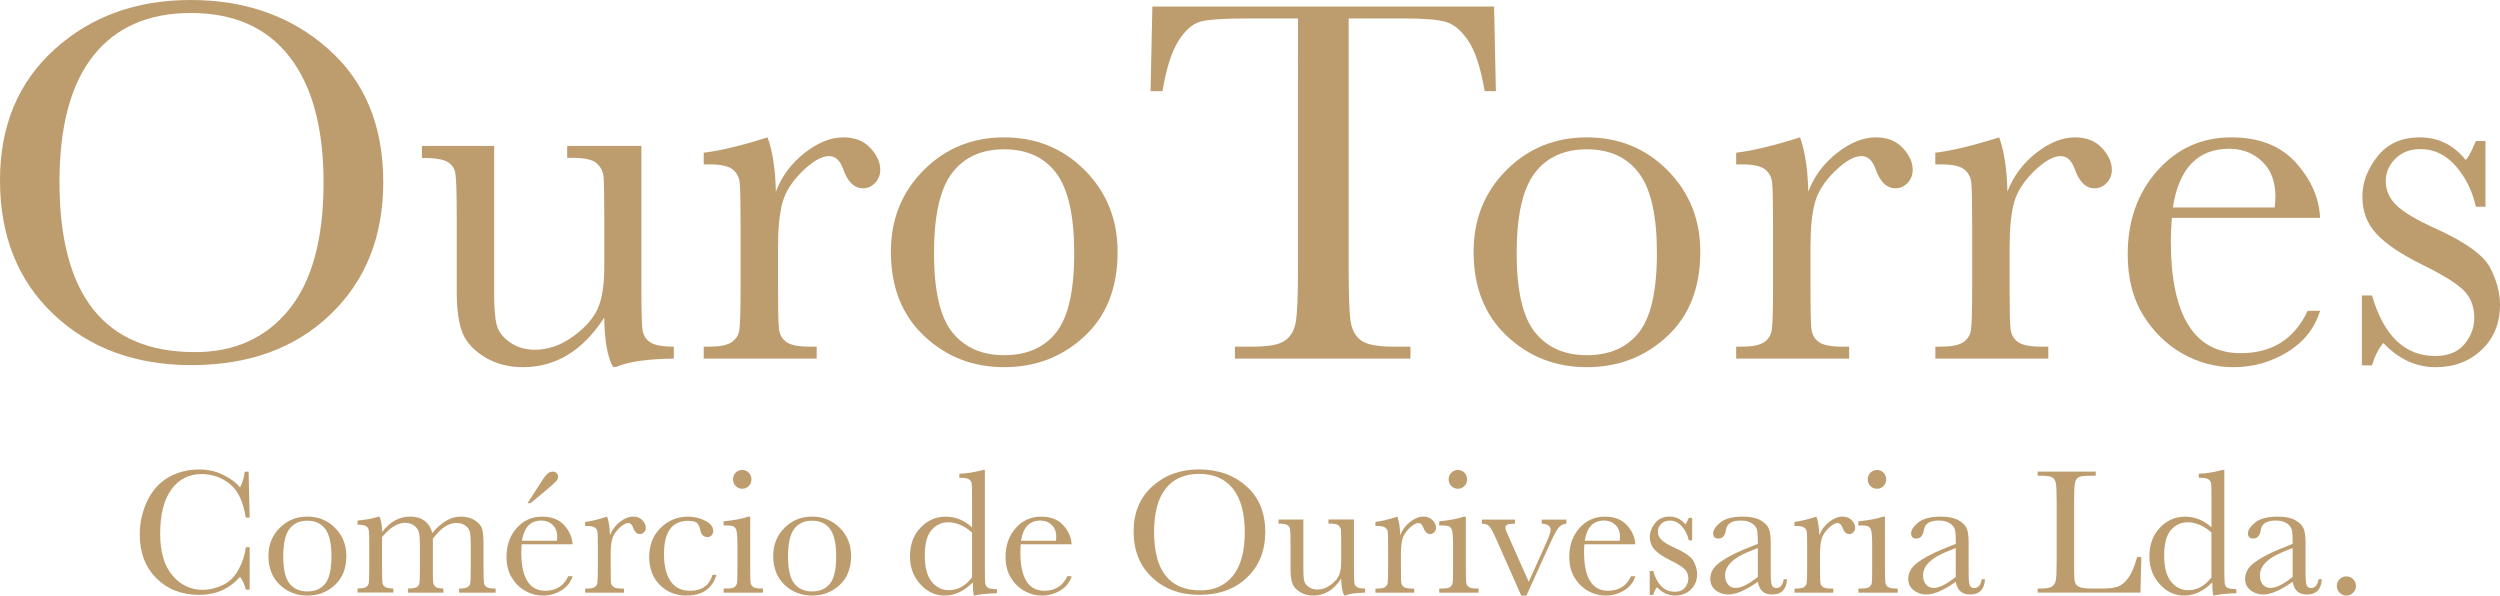 <?xml version="1.0" encoding="utf-8"?>
<!-- Generator: Adobe Illustrator 25.3.0, SVG Export Plug-In . SVG Version: 6.00 Build 0)  -->
<svg version="1.1" id="Camada_1" xmlns="http://www.w3.org/2000/svg" xmlns:xlink="http://www.w3.org/1999/xlink" x="0px" y="0px"
	 viewBox="0 0 663.72 158.12" style="enable-background:new 0 0 663.72 158.12;" xml:space="preserve">
<style type="text/css">
	.st0{fill:#BD9C6E;}
</style>
<g>
	<g>
		<g>
			<path class="st0" d="M0,47.84C0,33.41,4.83,21.83,14.48,13.1C24.13,4.37,36.17,0,50.6,0c14.57,0,26.74,4.32,36.5,12.96
				c9.77,8.64,14.65,20.43,14.65,35.37c0,14.48-4.68,26.19-14.03,35.16c-9.35,8.96-21.66,13.44-36.92,13.44
				c-14.85,0-27.02-4.48-36.54-13.44C4.76,74.52,0,62.64,0,47.84z M15.79,48.33c0,15.03,3,26.31,9,33.85
				c6,7.54,14.99,11.3,26.99,11.3c10.52,0,18.84-3.77,24.95-11.3c6.11-7.54,9.17-18.77,9.17-33.71c0-14.52-3.01-25.65-9.03-33.4
				C70.85,7.32,62.11,3.45,50.67,3.45c-11.26,0-19.89,3.78-25.89,11.34S15.79,33.53,15.79,48.33z"/>
			<path class="st0" d="M170.28,38.74v37.02c0,6.16,0.09,10.02,0.27,11.58c0.18,1.56,0.86,2.73,2.03,3.52
				c1.17,0.78,3.27,1.17,6.31,1.17v3.17c-6.99,0.09-12.09,0.83-15.3,2.21h-0.83c-1.47-2.53-2.25-6.89-2.35-13.1
				c-2.8,4.37-6.01,7.65-9.61,9.86c-3.61,2.21-7.6,3.31-11.96,3.31c-3.77,0-7.1-0.86-10-2.59c-2.89-1.72-4.88-3.82-5.96-6.31
				c-1.08-2.48-1.62-6.23-1.62-11.24V58.11c0-6.53-0.11-10.51-0.34-11.96c-0.23-1.45-0.96-2.52-2.17-3.2
				c-1.22-0.69-3.46-1.03-6.72-1.03v-3.17h19.16V77.9c0,3.86,0.23,6.67,0.69,8.41c0.46,1.75,1.63,3.27,3.52,4.58
				c1.88,1.31,4.07,1.96,6.55,1.96c3.54,0,6.92-1.16,10.13-3.48c3.22-2.32,5.41-4.78,6.59-7.38c1.17-2.6,1.76-6.31,1.76-11.13V58.11
				c0-6.16-0.07-9.9-0.2-11.24c-0.14-1.33-0.72-2.49-1.76-3.48c-1.03-0.99-3.18-1.48-6.44-1.48h-1.45v-3.17H170.28z"/>
			<path class="st0" d="M205.98,50.88c1.56-4.09,4.1-7.51,7.62-10.27c3.52-2.76,6.95-4.14,10.31-4.14c3.03,0,5.42,0.94,7.17,2.83
				s2.62,3.81,2.62,5.79c0,1.33-0.45,2.48-1.34,3.45c-0.9,0.96-1.99,1.45-3.27,1.45c-2.3,0-4.05-1.7-5.24-5.1
				c-0.83-2.3-2.07-3.45-3.72-3.45c-1.98,0-4.34,1.34-7.1,4.03s-4.53,5.48-5.31,8.37c-0.78,2.9-1.17,6.87-1.17,11.93v10.06
				c0,6.02,0.08,9.81,0.24,11.37c0.16,1.56,0.81,2.76,1.96,3.59c1.15,0.83,3.19,1.24,6.14,1.24h1.93v3.17h-29.99v-3.17h1.45
				c2.76,0,4.72-0.38,5.89-1.14c1.17-0.76,1.87-1.83,2.1-3.2c0.23-1.38,0.35-5.33,0.35-11.86V59.91c0-6.07-0.08-9.87-0.24-11.41
				c-0.16-1.54-0.82-2.73-1.96-3.59c-1.15-0.85-3.2-1.27-6.14-1.27h-1.45v-3.1c4.32-0.51,9.97-1.86,16.96-4.07
				C205.11,40.1,205.85,44.9,205.98,50.88z"/>
			<path class="st0" d="M236.52,66.87c0-8.64,2.89-15.87,8.69-21.68s12.91-8.72,21.37-8.72c8.5,0,15.65,2.92,21.44,8.75
				c5.79,5.84,8.69,13.05,8.69,21.65c0,9.51-2.94,16.99-8.82,22.44c-5.89,5.45-12.98,8.17-21.3,8.17c-8.32,0-15.41-2.77-21.27-8.31
				C239.45,83.63,236.52,76.2,236.52,66.87z M247.97,67.21c0,10.02,1.63,17.04,4.89,21.06c3.26,4.02,7.84,6.03,13.72,6.03
				c6.02,0,10.63-2.01,13.82-6.03c3.19-4.02,4.79-11.04,4.79-21.06c0-9.93-1.59-17-4.76-21.23c-3.17-4.23-7.79-6.34-13.86-6.34
				c-6.02,0-10.63,2.1-13.82,6.31C249.56,50.15,247.97,57.24,247.97,67.21z"/>
			<path class="st0" d="M308.63,24.2h-3.17l0.48-22.47h90.72l0.48,22.47h-2.97c-1.06-6.16-2.5-10.6-4.34-13.34
				c-1.84-2.73-3.81-4.41-5.93-5.03c-2.12-0.62-5.72-0.93-10.82-0.93h-15.03v65.97c0,7.31,0.17,12.11,0.52,14.41
				c0.34,2.3,1.27,4,2.79,5.1c1.52,1.1,4.37,1.65,8.55,1.65h4.55v3.17h-46.6v-3.17h4.83c4,0,6.77-0.5,8.31-1.51
				c1.54-1.01,2.53-2.59,2.96-4.72c0.44-2.14,0.65-7.11,0.65-14.92V4.9h-13.85c-6.02,0-10.06,0.29-12.13,0.86
				c-2.07,0.58-4.01,2.31-5.83,5.2C310.99,13.86,309.6,18.27,308.63,24.2z"/>
			<path class="st0" d="M391.22,66.87c0-8.64,2.9-15.87,8.69-21.68c5.79-5.81,12.92-8.72,21.37-8.72c8.5,0,15.65,2.92,21.44,8.75
				c5.79,5.84,8.69,13.05,8.69,21.65c0,9.51-2.94,16.99-8.82,22.44c-5.88,5.45-12.98,8.17-21.3,8.17s-15.41-2.77-21.27-8.31
				C394.15,83.63,391.22,76.2,391.22,66.87z M402.66,67.21c0,10.02,1.63,17.04,4.9,21.06c3.26,4.02,7.83,6.03,13.72,6.03
				c6.02,0,10.63-2.01,13.82-6.03c3.19-4.02,4.79-11.04,4.79-21.06c0-9.93-1.58-17-4.76-21.23c-3.17-4.23-7.79-6.34-13.86-6.34
				c-6.02,0-10.63,2.1-13.82,6.31C404.26,50.15,402.66,57.24,402.66,67.21z"/>
			<path class="st0" d="M480.08,50.88c1.56-4.09,4.1-7.51,7.62-10.27c3.52-2.76,6.95-4.14,10.31-4.14c3.03,0,5.42,0.94,7.17,2.83
				c1.75,1.88,2.62,3.81,2.62,5.79c0,1.33-0.45,2.48-1.34,3.45c-0.9,0.96-1.99,1.45-3.27,1.45c-2.3,0-4.05-1.7-5.24-5.1
				c-0.83-2.3-2.07-3.45-3.72-3.45c-1.98,0-4.34,1.34-7.1,4.03c-2.76,2.69-4.53,5.48-5.31,8.37c-0.78,2.9-1.17,6.87-1.17,11.93
				v10.06c0,6.02,0.08,9.81,0.24,11.37c0.16,1.56,0.81,2.76,1.96,3.59c1.15,0.83,3.19,1.24,6.14,1.24h1.93v3.17h-29.99v-3.17h1.45
				c2.76,0,4.72-0.38,5.89-1.14c1.17-0.76,1.87-1.83,2.1-3.2c0.23-1.38,0.35-5.33,0.35-11.86V59.91c0-6.07-0.08-9.87-0.24-11.41
				c-0.16-1.54-0.82-2.73-1.96-3.59c-1.15-0.85-3.2-1.27-6.14-1.27h-1.45v-3.1c4.32-0.51,9.97-1.86,16.96-4.07
				C479.2,40.1,479.94,44.9,480.08,50.88z"/>
			<path class="st0" d="M532.95,50.88c1.56-4.09,4.1-7.51,7.62-10.27c3.52-2.76,6.95-4.14,10.31-4.14c3.03,0,5.42,0.94,7.17,2.83
				c1.75,1.88,2.62,3.81,2.62,5.79c0,1.33-0.45,2.48-1.34,3.45c-0.9,0.96-1.99,1.45-3.27,1.45c-2.3,0-4.04-1.7-5.24-5.1
				c-0.83-2.3-2.07-3.45-3.72-3.45c-1.98,0-4.34,1.34-7.1,4.03c-2.76,2.69-4.53,5.48-5.31,8.37c-0.78,2.9-1.17,6.87-1.17,11.93
				v10.06c0,6.02,0.08,9.81,0.24,11.37c0.16,1.56,0.82,2.76,1.97,3.59c1.15,0.83,3.19,1.24,6.14,1.24h1.93v3.17h-29.99v-3.17h1.45
				c2.76,0,4.72-0.38,5.89-1.14c1.17-0.76,1.87-1.83,2.1-3.2c0.23-1.38,0.34-5.33,0.34-11.86V59.91c0-6.07-0.08-9.87-0.24-11.41
				c-0.16-1.54-0.82-2.73-1.96-3.59c-1.15-0.85-3.19-1.27-6.14-1.27h-1.45v-3.1c4.32-0.51,9.97-1.86,16.96-4.07
				C532.08,40.1,532.81,44.9,532.95,50.88z"/>
			<path class="st0" d="M615.95,57.84h-39.36c-0.18,2.71-0.27,4.74-0.27,6.07c0,9.93,1.55,17.39,4.65,22.37
				c3.1,4.99,7.73,7.48,13.89,7.48c8.36,0,14.29-3.75,17.79-11.24h3.31c-1.47,4.69-4.39,8.35-8.75,10.99
				c-4.37,2.64-9.13,3.97-14.27,3.97c-4.78,0-9.3-1.21-13.55-3.62c-4.25-2.41-7.73-5.83-10.44-10.24
				c-2.71-4.41-4.07-9.77-4.07-16.06c0-8.91,2.62-16.33,7.86-22.23c5.24-5.9,11.79-8.86,19.65-8.86c7.4,0,13.12,2.25,17.17,6.76
				C613.58,47.73,615.72,52.6,615.95,57.84z M603.89,55.08c0.14-1.06,0.21-2,0.21-2.83c0-4.04-1.18-7.18-3.55-9.41
				c-2.37-2.23-5.27-3.34-8.72-3.34c-8.36,0-13.35,5.19-14.96,15.58H603.89z"/>
			<path class="st0" d="M627.05,96.99V78.45h2.69c3.12,10.71,8.71,16.06,16.75,16.06c3.49,0,6.1-1.06,7.82-3.17
				c1.73-2.11,2.58-4.44,2.58-6.96c0-2.94-0.92-5.35-2.76-7.24c-1.88-1.88-5.54-4.16-10.96-6.82c-5.7-2.8-9.79-5.56-12.27-8.27
				c-2.48-2.66-3.72-5.95-3.72-9.86c0-3.72,1.33-7.27,4-10.65c2.66-3.38,6.41-5.07,11.24-5.07c4.92,0,8.98,2,12.2,6
				c0.69-0.69,1.59-2.37,2.69-5.03h2.55v17.44h-2.55c-0.92-4.18-2.7-7.78-5.34-10.79c-2.64-3.01-5.76-4.51-9.34-4.51
				c-2.76,0-4.99,0.85-6.69,2.55c-1.7,1.7-2.55,3.68-2.55,5.93c0,2.48,0.94,4.62,2.82,6.41c1.84,1.84,5.35,3.93,10.55,6.27
				c7.81,3.54,12.59,6.99,14.34,10.34c1.75,3.4,2.62,6.66,2.62,9.79c0,4.92-1.62,8.91-4.86,11.99c-3.24,3.08-7.32,4.62-12.24,4.62
				c-5.19,0-9.81-2.14-13.86-6.41c-1.24,1.38-2.25,3.35-3.03,5.93H627.05z"/>
		</g>
		<g>
			<path class="st0" d="M65.26,145.28h1.02v11.25h-1.02c-0.29-1.28-0.8-2.41-1.54-3.38c-2.83,3.19-6.43,4.78-10.82,4.78
				c-4.64,0-8.44-1.47-11.38-4.41c-2.94-2.93-4.42-6.82-4.42-11.65c0-3.17,0.68-6.16,2.04-8.96c1.36-2.8,3.25-4.88,5.69-6.24
				c2.43-1.36,5.1-2.03,8.01-2.03c2.4,0,4.57,0.49,6.52,1.48c1.95,0.99,3.41,2.08,4.37,3.28c0.68-1.34,1.09-2.73,1.23-4.17h1.04
				l0.28,12.18h-1.02c-0.71-4.33-2.16-7.33-4.35-9.02c-2.19-1.69-4.65-2.53-7.4-2.53c-3.36,0-6.04,1.36-8.02,4.1
				c-1.98,2.73-2.97,6.64-2.97,11.72c0,4.82,1.08,8.51,3.24,11.07c2.17,2.57,4.86,3.85,8.08,3.85c1.72,0,3.48-0.42,5.28-1.26
				c1.8-0.83,3.23-2.25,4.28-4.25C64.45,149.07,65.07,147.14,65.26,145.28z"/>
			<path class="st0" d="M71.27,147.6c0-2.97,0.99-5.45,2.99-7.45c1.99-2,4.44-3,7.34-3c2.92,0,5.38,1,7.37,3.01
				c1.99,2.01,2.98,4.48,2.98,7.44c0,3.27-1.01,5.84-3.03,7.71c-2.02,1.87-4.46,2.81-7.32,2.81s-5.29-0.95-7.31-2.85
				C72.28,153.36,71.27,150.81,71.27,147.6z M75.2,147.72c0,3.44,0.56,5.85,1.68,7.23c1.12,1.38,2.69,2.07,4.71,2.07
				c2.07,0,3.65-0.69,4.75-2.07c1.1-1.38,1.65-3.79,1.65-7.23c0-3.41-0.54-5.84-1.64-7.3c-1.09-1.45-2.67-2.18-4.76-2.18
				c-2.07,0-3.65,0.72-4.75,2.17C75.75,141.86,75.2,144.29,75.2,147.72z"/>
			<path class="st0" d="M100.52,137.16h0.24c0.46,1.06,0.69,2.41,0.69,4.07c1.06-1.36,2.2-2.38,3.42-3.06
				c1.22-0.68,2.54-1.02,3.94-1.02c1.6,0,2.89,0.36,3.88,1.09c0.99,0.73,1.69,1.82,2.09,3.27c1.2-1.45,2.43-2.54,3.69-3.27
				c1.26-0.73,2.55-1.09,3.86-1.09c1.5,0,2.77,0.35,3.81,1.04c1.04,0.69,1.67,1.48,1.9,2.37c0.22,0.88,0.33,2.31,0.33,4.29v5.83
				c0,2.26,0.05,3.63,0.13,4.12c0.09,0.49,0.34,0.85,0.76,1.09s1.2,0.36,2.33,0.36v1.09h-9.69v-1.09c1.03,0,1.75-0.11,2.17-0.34
				c0.42-0.23,0.68-0.58,0.77-1.04c0.09-0.46,0.14-1.86,0.14-4.18v-6.47c0-1.31-0.08-2.3-0.23-2.96s-0.54-1.23-1.17-1.71
				c-0.63-0.47-1.45-0.71-2.46-0.71c-1.03,0-2.05,0.35-3.09,1.04c-1.03,0.7-2.07,1.75-3.11,3.15v7.65c0,2.07,0.03,3.37,0.08,3.9
				c0.06,0.53,0.28,0.94,0.66,1.23c0.39,0.29,1.08,0.44,2.07,0.44v1.09h-9.38v-1.09c1.06,0,1.79-0.11,2.21-0.33
				c0.42-0.22,0.68-0.56,0.78-1.02c0.1-0.46,0.15-1.86,0.15-4.22v-5.38c0-1.7-0.07-2.94-0.2-3.71c-0.14-0.77-0.54-1.42-1.22-1.97
				c-0.68-0.54-1.52-0.82-2.53-0.82c-0.98,0-1.98,0.32-3,0.95c-1.02,0.63-2.06,1.58-3.11,2.84v8.08c0,2.13,0.03,3.46,0.09,3.98
				c0.06,0.52,0.3,0.92,0.71,1.18c0.41,0.27,1.14,0.4,2.2,0.4v1.09h-9.5v-1.09c1.04,0,1.77-0.11,2.19-0.34
				c0.42-0.23,0.67-0.57,0.77-1.03c0.1-0.46,0.14-1.85,0.14-4.19v-5.8c0-2.21-0.03-3.56-0.11-4.06c-0.07-0.5-0.32-0.87-0.73-1.13
				c-0.42-0.25-1.17-0.38-2.26-0.38v-1.09C97.2,138,99.05,137.64,100.52,137.16z"/>
			<path class="st0" d="M152.01,144.5h-13.52c-0.06,0.93-0.09,1.62-0.09,2.08c0,3.41,0.53,5.97,1.6,7.69
				c1.07,1.71,2.66,2.57,4.77,2.57c2.87,0,4.91-1.29,6.11-3.86h1.14c-0.5,1.61-1.51,2.87-3.01,3.78c-1.5,0.91-3.13,1.36-4.9,1.36
				c-1.64,0-3.19-0.41-4.65-1.24c-1.46-0.83-2.66-2-3.59-3.52c-0.93-1.52-1.4-3.36-1.4-5.52c0-3.06,0.9-5.61,2.7-7.64
				s4.05-3.04,6.75-3.04c2.54,0,4.51,0.77,5.9,2.32C151.2,141.02,151.93,142.7,152.01,144.5z M147.87,143.55
				c0.05-0.36,0.07-0.69,0.07-0.97c0-1.39-0.41-2.47-1.22-3.23c-0.81-0.77-1.81-1.15-3-1.15c-2.87,0-4.59,1.78-5.14,5.35H147.87z
				 M140.83,133.6h-0.78l3.55-5.52c0.72-1.14,1.3-1.9,1.72-2.29c0.42-0.39,0.89-0.58,1.41-0.58c0.46,0,0.81,0.14,1.06,0.42
				c0.25,0.28,0.38,0.57,0.38,0.89c0,0.43-0.17,0.84-0.51,1.23c-0.34,0.39-1.42,1.35-3.23,2.87L140.83,133.6z"/>
			<path class="st0" d="M161.94,142.1c0.54-1.4,1.41-2.58,2.62-3.53c1.21-0.95,2.39-1.42,3.54-1.42c1.04,0,1.86,0.32,2.46,0.97
				c0.6,0.65,0.9,1.31,0.9,1.99c0,0.46-0.16,0.85-0.46,1.18s-0.68,0.5-1.13,0.5c-0.79,0-1.39-0.59-1.8-1.75
				c-0.28-0.79-0.71-1.18-1.28-1.18c-0.68,0-1.49,0.46-2.44,1.39c-0.95,0.93-1.56,1.88-1.82,2.88c-0.27,0.99-0.4,2.36-0.4,4.1v3.46
				c0,2.07,0.03,3.37,0.08,3.91c0.06,0.54,0.28,0.95,0.68,1.23c0.39,0.28,1.1,0.43,2.11,0.43h0.66v1.09h-10.3v-1.09h0.5
				c0.95,0,1.62-0.13,2.02-0.39c0.41-0.26,0.64-0.63,0.72-1.1c0.08-0.47,0.12-1.83,0.12-4.07v-5.47c0-2.08-0.03-3.39-0.08-3.92
				c-0.06-0.53-0.28-0.94-0.68-1.23c-0.39-0.29-1.1-0.44-2.11-0.44h-0.5v-1.07c1.49-0.17,3.43-0.64,5.83-1.4
				C161.64,138.4,161.89,140.05,161.94,142.1z"/>
			<path class="st0" d="M189.17,152.6h1.04c-1.07,3.68-3.76,5.52-8.05,5.52c-2.76,0-5.09-0.94-6.97-2.82
				c-1.89-1.88-2.83-4.36-2.83-7.46c0-3.17,1.02-5.75,3.05-7.72c2.04-1.97,4.44-2.96,7.22-2.96c1.67,0,3.21,0.37,4.62,1.1
				c1.41,0.73,2.11,1.63,2.11,2.69c0,0.39-0.13,0.77-0.39,1.11c-0.26,0.35-0.63,0.52-1.13,0.52c-1.04,0-1.68-0.61-1.92-1.83
				c-0.19-0.91-0.48-1.55-0.88-1.92c-0.41-0.36-1.21-0.55-2.39-0.55c-2.12,0-3.71,0.73-4.77,2.2c-1.07,1.47-1.6,3.68-1.6,6.63
				c0,3.05,0.57,5.43,1.72,7.15c1.14,1.72,2.88,2.58,5.2,2.58C186.33,156.86,188.32,155.44,189.17,152.6z"/>
			<path class="st0" d="M199.17,137.16v13.52c0,2.07,0.03,3.37,0.09,3.91c0.06,0.54,0.29,0.95,0.69,1.23
				c0.39,0.28,1.1,0.43,2.11,0.43h0.5v1.09h-10.44v-1.09h0.8c1.12,0,1.85-0.16,2.19-0.49c0.34-0.32,0.54-0.71,0.59-1.16
				c0.06-0.45,0.08-1.76,0.08-3.92v-5.87c0-2.28-0.11-3.66-0.32-4.17c-0.21-0.51-0.5-0.82-0.85-0.95c-0.36-0.13-0.97-0.19-1.86-0.19
				h-0.64v-1.09c2.81-0.28,4.99-0.7,6.54-1.25H199.17z M194.6,127.25c0-0.68,0.24-1.26,0.72-1.75c0.48-0.49,1.06-0.73,1.74-0.73
				s1.26,0.24,1.73,0.73c0.47,0.49,0.71,1.07,0.71,1.75c0,0.7-0.24,1.29-0.71,1.78s-1.05,0.73-1.73,0.73s-1.26-0.24-1.74-0.73
				C194.84,128.54,194.6,127.95,194.6,127.25z"/>
			<path class="st0" d="M205.28,147.6c0-2.97,0.99-5.45,2.98-7.45c1.99-2,4.44-3,7.34-3c2.92,0,5.38,1,7.37,3.01
				c1.99,2.01,2.98,4.48,2.98,7.44c0,3.27-1.01,5.84-3.03,7.71c-2.02,1.87-4.46,2.81-7.32,2.81s-5.29-0.95-7.31-2.85
				C206.29,153.36,205.28,150.81,205.28,147.6z M209.21,147.72c0,3.44,0.56,5.85,1.68,7.23c1.12,1.38,2.69,2.07,4.71,2.07
				c2.07,0,3.65-0.69,4.75-2.07c1.1-1.38,1.65-3.79,1.65-7.23c0-3.41-0.55-5.84-1.64-7.3c-1.09-1.45-2.68-2.18-4.76-2.18
				c-2.07,0-3.65,0.72-4.75,2.17C209.76,141.86,209.21,144.29,209.21,147.72z"/>
			<path class="st0" d="M258.07,140v-7.58c0-2.07-0.03-3.37-0.08-3.91c-0.06-0.54-0.28-0.95-0.68-1.23
				c-0.39-0.29-1.1-0.43-2.11-0.43h-0.5v-1.09c1.91-0.05,4-0.38,6.27-0.99h0.5v26.08c0,2.26,0.04,3.63,0.12,4.12
				c0.08,0.49,0.33,0.86,0.75,1.09c0.42,0.24,1.2,0.35,2.33,0.35v1.09c-2.29,0.05-4.33,0.25-6.11,0.62
				c-0.19-0.74-0.28-1.91-0.28-3.51c-1.17,1.17-2.37,2.04-3.61,2.63c-1.24,0.58-2.52,0.88-3.85,0.88c-2.51,0-4.68-1.01-6.5-3.03
				c-1.82-2.02-2.73-4.47-2.73-7.34c0-3.16,0.93-5.71,2.8-7.66c1.86-1.95,4.08-2.92,6.66-2.92c1.31,0,2.55,0.24,3.72,0.71
				C255.92,138.34,257.03,139.05,258.07,140z M258.07,141.37c-1.04-0.9-2.09-1.58-3.14-2.03c-1.05-0.45-2.11-0.68-3.16-0.68
				c-1.78,0-3.27,0.69-4.46,2.06c-1.19,1.37-1.79,3.62-1.79,6.73c0,3.16,0.61,5.49,1.84,6.99c1.22,1.5,2.73,2.25,4.53,2.25
				c1.2,0,2.31-0.29,3.34-0.85c1.03-0.57,1.97-1.42,2.84-2.56V141.37z"/>
			<path class="st0" d="M284.5,144.5h-13.52c-0.06,0.93-0.09,1.62-0.09,2.08c0,3.41,0.53,5.97,1.6,7.69
				c1.07,1.71,2.66,2.57,4.77,2.57c2.87,0,4.91-1.29,6.11-3.86h1.14c-0.5,1.61-1.51,2.87-3.01,3.78c-1.5,0.91-3.13,1.36-4.9,1.36
				c-1.64,0-3.19-0.41-4.65-1.24c-1.46-0.83-2.66-2-3.59-3.52c-0.93-1.52-1.4-3.36-1.4-5.52c0-3.06,0.9-5.61,2.7-7.64
				s4.05-3.04,6.75-3.04c2.54,0,4.51,0.77,5.9,2.32C283.69,141.02,284.42,142.7,284.5,144.5z M280.36,143.55
				c0.05-0.36,0.07-0.69,0.07-0.97c0-1.39-0.41-2.47-1.22-3.23c-0.81-0.77-1.81-1.15-3-1.15c-2.87,0-4.59,1.78-5.14,5.35H280.36z"/>
			<path class="st0" d="M300.96,141.06c0-4.96,1.66-8.94,4.97-11.94c3.32-3,7.45-4.5,12.41-4.5c5.01,0,9.19,1.48,12.54,4.45
				c3.36,2.97,5.03,7.02,5.03,12.15c0,4.97-1.61,9-4.82,12.08c-3.21,3.08-7.44,4.62-12.68,4.62c-5.1,0-9.28-1.54-12.55-4.62
				C302.6,150.23,300.96,146.15,300.96,141.06z M306.39,141.23c0,5.16,1.03,9.04,3.09,11.63c2.06,2.59,5.15,3.88,9.27,3.88
				c3.62,0,6.47-1.29,8.57-3.88c2.1-2.59,3.15-6.45,3.15-11.58c0-4.99-1.04-8.82-3.1-11.48c-2.07-2.66-5.07-3.99-9-3.99
				c-3.87,0-6.83,1.3-8.89,3.9C307.42,132.3,306.39,136.14,306.39,141.23z"/>
			<path class="st0" d="M359.46,137.94v12.72c0,2.12,0.03,3.44,0.09,3.98c0.06,0.54,0.29,0.94,0.7,1.21c0.4,0.27,1.12,0.4,2.17,0.4
				v1.09c-2.4,0.03-4.15,0.28-5.26,0.76h-0.28c-0.51-0.87-0.77-2.37-0.81-4.5c-0.96,1.5-2.06,2.63-3.3,3.38
				c-1.24,0.76-2.61,1.14-4.11,1.14c-1.29,0-2.44-0.29-3.43-0.89c-0.99-0.59-1.68-1.31-2.05-2.17s-0.56-2.14-0.56-3.86v-6.61
				c0-2.24-0.04-3.61-0.12-4.11c-0.08-0.5-0.33-0.87-0.75-1.1c-0.42-0.24-1.19-0.36-2.31-0.36v-1.09h6.59v13.45
				c0,1.33,0.08,2.29,0.24,2.89c0.16,0.6,0.56,1.13,1.21,1.57c0.65,0.45,1.4,0.68,2.25,0.68c1.22,0,2.38-0.4,3.48-1.2
				c1.11-0.8,1.86-1.64,2.26-2.53c0.4-0.89,0.6-2.17,0.6-3.83v-4.38c0-2.12-0.02-3.4-0.07-3.86c-0.05-0.46-0.25-0.86-0.6-1.2
				c-0.35-0.34-1.09-0.51-2.21-0.51h-0.5v-1.09H359.46z"/>
			<path class="st0" d="M371.73,142.1c0.54-1.4,1.41-2.58,2.62-3.53c1.21-0.95,2.39-1.42,3.54-1.42c1.04,0,1.86,0.32,2.46,0.97
				c0.6,0.65,0.9,1.31,0.9,1.99c0,0.46-0.15,0.85-0.46,1.18c-0.31,0.33-0.68,0.5-1.12,0.5c-0.79,0-1.39-0.59-1.8-1.75
				c-0.28-0.79-0.71-1.18-1.28-1.18c-0.68,0-1.49,0.46-2.44,1.39c-0.95,0.93-1.56,1.88-1.82,2.88c-0.27,0.99-0.4,2.36-0.4,4.1v3.46
				c0,2.07,0.03,3.37,0.08,3.91c0.05,0.54,0.28,0.95,0.68,1.23c0.39,0.28,1.1,0.43,2.11,0.43h0.66v1.09h-10.3v-1.09h0.5
				c0.95,0,1.62-0.13,2.03-0.39c0.4-0.26,0.64-0.63,0.72-1.1c0.08-0.47,0.12-1.83,0.12-4.07v-5.47c0-2.08-0.03-3.39-0.08-3.92
				c-0.06-0.53-0.28-0.94-0.68-1.23c-0.39-0.29-1.1-0.44-2.11-0.44h-0.5v-1.07c1.48-0.17,3.43-0.64,5.83-1.4
				C371.43,138.4,371.69,140.05,371.73,142.1z"/>
			<path class="st0" d="M389.16,137.16v13.52c0,2.07,0.03,3.37,0.09,3.91c0.06,0.54,0.29,0.95,0.69,1.23
				c0.39,0.28,1.1,0.43,2.11,0.43h0.5v1.09h-10.44v-1.09h0.8c1.12,0,1.85-0.16,2.19-0.49c0.34-0.32,0.54-0.71,0.59-1.16
				c0.06-0.45,0.08-1.76,0.08-3.92v-5.87c0-2.28-0.11-3.66-0.32-4.17c-0.21-0.51-0.5-0.82-0.85-0.95c-0.36-0.13-0.97-0.19-1.86-0.19
				h-0.64v-1.09c2.81-0.28,4.99-0.7,6.54-1.25H389.16z M384.59,127.25c0-0.68,0.24-1.26,0.72-1.75c0.48-0.49,1.06-0.73,1.74-0.73
				c0.68,0,1.26,0.24,1.73,0.73c0.47,0.49,0.71,1.07,0.71,1.75c0,0.7-0.24,1.29-0.71,1.78s-1.05,0.73-1.73,0.73
				c-0.68,0-1.26-0.24-1.74-0.73C384.83,128.54,384.59,127.95,384.59,127.25z"/>
			<path class="st0" d="M405.24,158.12h-1.37l-6.89-15.56c-0.68-1.5-1.22-2.46-1.61-2.87c-0.39-0.41-1.04-0.63-1.94-0.66v-1.09h8.76
				v1.09c-0.96,0-1.62,0.08-1.98,0.24c-0.35,0.16-0.53,0.46-0.53,0.9c0,0.35,0.32,1.19,0.95,2.53l5.23,11.77l4.71-10.49
				c0.74-1.67,1.11-2.76,1.11-3.27c0-1.06-0.79-1.62-2.37-1.68v-1.09h6.54v1.09c-0.8,0.05-1.48,0.38-2.02,1.01
				c-0.54,0.62-1.31,2.03-2.29,4.2L405.24,158.12z"/>
			<path class="st0" d="M434.16,144.5h-13.52c-0.07,0.93-0.09,1.62-0.09,2.08c0,3.41,0.53,5.97,1.6,7.69
				c1.07,1.71,2.66,2.57,4.77,2.57c2.87,0,4.91-1.29,6.11-3.86h1.14c-0.51,1.61-1.51,2.87-3.01,3.78c-1.5,0.91-3.14,1.36-4.9,1.36
				c-1.64,0-3.19-0.41-4.65-1.24c-1.46-0.83-2.66-2-3.59-3.52c-0.93-1.52-1.4-3.36-1.4-5.52c0-3.06,0.9-5.61,2.7-7.64
				c1.8-2.03,4.05-3.04,6.75-3.04c2.54,0,4.51,0.77,5.9,2.32C433.35,141.02,434.08,142.7,434.16,144.5z M430.02,143.55
				c0.05-0.36,0.07-0.69,0.07-0.97c0-1.39-0.41-2.47-1.22-3.23c-0.81-0.77-1.81-1.15-3-1.15c-2.88,0-4.59,1.78-5.14,5.35H430.02z"/>
			<path class="st0" d="M437.98,157.95v-6.37h0.92c1.07,3.68,2.99,5.52,5.75,5.52c1.2,0,2.1-0.36,2.69-1.09
				c0.59-0.73,0.89-1.52,0.89-2.39c0-1.01-0.32-1.84-0.95-2.49c-0.65-0.65-1.9-1.43-3.77-2.35c-1.96-0.96-3.36-1.91-4.22-2.84
				c-0.85-0.92-1.28-2.05-1.28-3.39c0-1.28,0.46-2.5,1.38-3.66c0.91-1.16,2.2-1.74,3.86-1.74c1.69,0,3.09,0.69,4.19,2.06
				c0.24-0.24,0.54-0.81,0.93-1.73h0.88v5.99h-0.88c-0.32-1.44-0.93-2.67-1.84-3.71c-0.91-1.03-1.98-1.55-3.21-1.55
				c-0.95,0-1.71,0.29-2.3,0.88c-0.59,0.59-0.88,1.26-0.88,2.04c0,0.85,0.32,1.59,0.97,2.2c0.63,0.63,1.84,1.35,3.62,2.16
				c2.68,1.22,4.33,2.4,4.93,3.55c0.6,1.17,0.9,2.29,0.9,3.36c0,1.69-0.56,3.06-1.67,4.12c-1.11,1.06-2.51,1.59-4.2,1.59
				c-1.78,0-3.37-0.73-4.76-2.2c-0.43,0.47-0.77,1.15-1.04,2.04H437.98z"/>
			<path class="st0" d="M473.55,153.78h0.88c-0.14,2.7-1.47,4.05-3.98,4.05c-1.07,0-1.92-0.28-2.55-0.85
				c-0.62-0.57-1.03-1.41-1.22-2.53c-1.58,1.12-3.02,1.96-4.32,2.53c-1.3,0.57-2.47,0.85-3.5,0.85c-1.31,0-2.44-0.38-3.38-1.14
				c-0.95-0.76-1.42-1.76-1.42-3.01c0-1.63,0.79-3.05,2.38-4.26c1.59-1.22,3.78-2.4,6.57-3.55l3.67-1.49v-0.95
				c0-1.34-0.09-2.31-0.26-2.91c-0.17-0.6-0.62-1.14-1.35-1.61c-0.73-0.47-1.68-0.71-2.87-0.71c-2.37,0-3.69,0.79-3.95,2.37
				c-0.25,1.61-0.92,2.41-1.99,2.41c-0.96,0-1.44-0.46-1.44-1.37c0-0.9,0.64-1.87,1.92-2.9c1.28-1.04,3.27-1.55,5.97-1.55
				c2.01,0,3.56,0.32,4.67,0.95c1.11,0.63,1.83,1.35,2.19,2.16c0.36,0.8,0.53,2.04,0.53,3.69v7.84c0,1.83,0.09,3.01,0.29,3.53
				c0.19,0.52,0.6,0.78,1.23,0.78C472.65,156.1,473.3,155.33,473.55,153.78z M466.68,145.49l-2.58,1.04
				c-4.07,1.66-6.11,3.74-6.11,6.25c0,0.99,0.26,1.8,0.78,2.4c0.52,0.61,1.2,0.91,2.04,0.91c0.74,0,1.6-0.25,2.58-0.73
				c0.98-0.49,2.08-1.22,3.29-2.2V145.49z"/>
			<path class="st0" d="M483,142.1c0.54-1.4,1.41-2.58,2.62-3.53c1.21-0.95,2.39-1.42,3.54-1.42c1.04,0,1.86,0.32,2.46,0.97
				c0.6,0.65,0.9,1.31,0.9,1.99c0,0.46-0.15,0.85-0.46,1.18c-0.31,0.33-0.68,0.5-1.12,0.5c-0.79,0-1.39-0.59-1.8-1.75
				c-0.29-0.79-0.71-1.18-1.28-1.18c-0.68,0-1.49,0.46-2.44,1.39c-0.95,0.93-1.56,1.88-1.82,2.88c-0.27,0.99-0.41,2.36-0.41,4.1
				v3.46c0,2.07,0.03,3.37,0.08,3.91c0.06,0.54,0.28,0.95,0.68,1.23c0.39,0.28,1.1,0.43,2.11,0.43h0.66v1.09h-10.3v-1.09h0.5
				c0.95,0,1.62-0.13,2.02-0.39c0.4-0.26,0.64-0.63,0.72-1.1c0.08-0.47,0.12-1.83,0.12-4.07v-5.47c0-2.08-0.03-3.39-0.08-3.92
				c-0.06-0.53-0.28-0.94-0.68-1.23c-0.4-0.29-1.1-0.44-2.11-0.44h-0.5v-1.07c1.49-0.17,3.43-0.64,5.83-1.4
				C482.7,138.4,482.95,140.05,483,142.1z"/>
			<path class="st0" d="M500.43,137.16v13.52c0,2.07,0.03,3.37,0.09,3.91c0.06,0.54,0.29,0.95,0.69,1.23
				c0.39,0.28,1.1,0.43,2.11,0.43h0.5v1.09h-10.44v-1.09h0.8c1.12,0,1.85-0.16,2.19-0.49c0.34-0.32,0.54-0.71,0.59-1.16
				c0.06-0.45,0.08-1.76,0.08-3.92v-5.87c0-2.28-0.11-3.66-0.32-4.17c-0.21-0.51-0.5-0.82-0.85-0.95c-0.36-0.13-0.97-0.19-1.86-0.19
				h-0.64v-1.09c2.81-0.28,4.99-0.7,6.54-1.25H500.43z M495.86,127.25c0-0.68,0.24-1.26,0.72-1.75c0.48-0.49,1.06-0.73,1.74-0.73
				c0.68,0,1.25,0.24,1.73,0.73c0.47,0.49,0.71,1.07,0.71,1.75c0,0.7-0.24,1.29-0.71,1.78c-0.47,0.49-1.05,0.73-1.73,0.73
				c-0.68,0-1.26-0.24-1.74-0.73S495.86,127.95,495.86,127.25z"/>
			<path class="st0" d="M526.11,153.78h0.88c-0.14,2.7-1.47,4.05-3.98,4.05c-1.07,0-1.92-0.28-2.55-0.85
				c-0.62-0.57-1.03-1.41-1.22-2.53c-1.58,1.12-3.02,1.96-4.32,2.53c-1.3,0.57-2.47,0.85-3.49,0.85c-1.31,0-2.44-0.38-3.39-1.14
				c-0.95-0.76-1.42-1.76-1.42-3.01c0-1.63,0.79-3.05,2.38-4.26c1.59-1.22,3.78-2.4,6.57-3.55l3.67-1.49v-0.95
				c0-1.34-0.09-2.31-0.26-2.91c-0.18-0.6-0.63-1.14-1.35-1.61c-0.73-0.47-1.68-0.71-2.87-0.71c-2.37,0-3.69,0.79-3.96,2.37
				c-0.25,1.61-0.92,2.41-1.99,2.41c-0.96,0-1.44-0.46-1.44-1.37c0-0.9,0.64-1.87,1.92-2.9c1.28-1.04,3.27-1.55,5.97-1.55
				c2.01,0,3.56,0.32,4.67,0.95c1.11,0.63,1.84,1.35,2.19,2.16c0.35,0.8,0.53,2.04,0.53,3.69v7.84c0,1.83,0.09,3.01,0.28,3.53
				c0.19,0.52,0.6,0.78,1.23,0.78C525.21,156.1,525.86,155.33,526.11,153.78z M519.24,145.49l-2.58,1.04
				c-4.08,1.66-6.11,3.74-6.11,6.25c0,0.99,0.26,1.8,0.78,2.4c0.52,0.61,1.2,0.91,2.03,0.91c0.74,0,1.6-0.25,2.58-0.73
				c0.98-0.49,2.08-1.22,3.29-2.2V145.49z"/>
			<path class="st0" d="M568.5,147.88l-0.24,9.45h-27.29v-1.09h0.95c1.38,0,2.32-0.17,2.85-0.52c0.53-0.35,0.87-0.89,1.02-1.62
				c0.15-0.73,0.23-2.44,0.23-5.13v-15.75c0-2.56-0.07-4.21-0.23-4.95c-0.15-0.74-0.47-1.26-0.95-1.54
				c-0.48-0.29-1.54-0.43-3.16-0.43h-0.71v-1.09h15.42v1.09h-1.42c-1.58,0-2.61,0.13-3.1,0.39c-0.49,0.26-0.82,0.74-0.98,1.46
				c-0.16,0.71-0.25,2.4-0.25,5.07v16.82c0,2.32,0.06,3.77,0.19,4.36c0.13,0.58,0.47,1.04,1.03,1.36c0.56,0.32,1.77,0.49,3.61,0.49
				h2.44c1.97,0,3.44-0.17,4.39-0.52c0.96-0.35,1.86-1.11,2.72-2.27c0.86-1.17,1.65-3.02,2.36-5.57H568.5z"/>
			<path class="st0" d="M587.12,140v-7.58c0-2.07-0.03-3.37-0.08-3.91c-0.06-0.54-0.28-0.95-0.68-1.23c-0.4-0.29-1.1-0.43-2.11-0.43
				h-0.5v-1.09c1.91-0.05,4-0.38,6.28-0.99h0.5v26.08c0,2.26,0.04,3.63,0.12,4.12c0.08,0.49,0.33,0.86,0.75,1.09
				c0.42,0.24,1.2,0.35,2.33,0.35v1.09c-2.29,0.05-4.33,0.25-6.11,0.62c-0.19-0.74-0.28-1.91-0.28-3.51
				c-1.17,1.17-2.37,2.04-3.61,2.63c-1.24,0.58-2.52,0.88-3.85,0.88c-2.51,0-4.68-1.01-6.5-3.03c-1.83-2.02-2.74-4.47-2.74-7.34
				c0-3.16,0.93-5.71,2.79-7.66c1.86-1.95,4.08-2.92,6.66-2.92c1.31,0,2.55,0.24,3.72,0.71C584.97,138.34,586.08,139.05,587.12,140z
				 M587.12,141.37c-1.04-0.9-2.09-1.58-3.14-2.03c-1.05-0.45-2.1-0.68-3.16-0.68c-1.78,0-3.27,0.69-4.47,2.06
				c-1.19,1.37-1.79,3.62-1.79,6.73c0,3.16,0.61,5.49,1.84,6.99c1.22,1.5,2.74,2.25,4.53,2.25c1.2,0,2.31-0.29,3.34-0.85
				c1.03-0.57,1.97-1.42,2.84-2.56V141.37z"/>
			<path class="st0" d="M615.54,153.78h0.88c-0.14,2.7-1.47,4.05-3.98,4.05c-1.08,0-1.92-0.28-2.55-0.85
				c-0.63-0.57-1.03-1.41-1.22-2.53c-1.58,1.12-3.02,1.96-4.32,2.53c-1.3,0.57-2.47,0.85-3.49,0.85c-1.31,0-2.44-0.38-3.39-1.14
				c-0.95-0.76-1.42-1.76-1.42-3.01c0-1.63,0.79-3.05,2.38-4.26s3.78-2.4,6.57-3.55l3.67-1.49v-0.95c0-1.34-0.09-2.31-0.26-2.91
				c-0.17-0.6-0.62-1.14-1.35-1.61c-0.72-0.47-1.68-0.71-2.87-0.71c-2.37,0-3.69,0.79-3.95,2.37c-0.25,1.61-0.92,2.41-1.99,2.41
				c-0.96,0-1.44-0.46-1.44-1.37c0-0.9,0.64-1.87,1.92-2.9c1.28-1.04,3.27-1.55,5.97-1.55c2.01,0,3.56,0.32,4.67,0.95
				c1.11,0.63,1.84,1.35,2.19,2.16c0.35,0.8,0.53,2.04,0.53,3.69v7.84c0,1.83,0.09,3.01,0.28,3.53c0.19,0.52,0.6,0.78,1.23,0.78
				C614.64,156.1,615.29,155.33,615.54,153.78z M608.67,145.49l-2.58,1.04c-4.07,1.66-6.11,3.74-6.11,6.25c0,0.99,0.26,1.8,0.78,2.4
				c0.52,0.61,1.2,0.91,2.04,0.91c0.74,0,1.6-0.25,2.58-0.73c0.98-0.49,2.08-1.22,3.29-2.2V145.49z"/>
			<path class="st0" d="M620.39,155.56c0-0.7,0.25-1.29,0.75-1.79c0.5-0.5,1.09-0.74,1.79-0.74c0.71,0,1.32,0.25,1.81,0.74
				c0.5,0.5,0.74,1.09,0.74,1.79c0,0.71-0.25,1.31-0.76,1.81c-0.51,0.5-1.11,0.74-1.8,0.74c-0.71,0-1.31-0.26-1.8-0.77
				C620.64,156.83,620.39,156.24,620.39,155.56z"/>
		</g>
	</g>
</g>
</svg>

